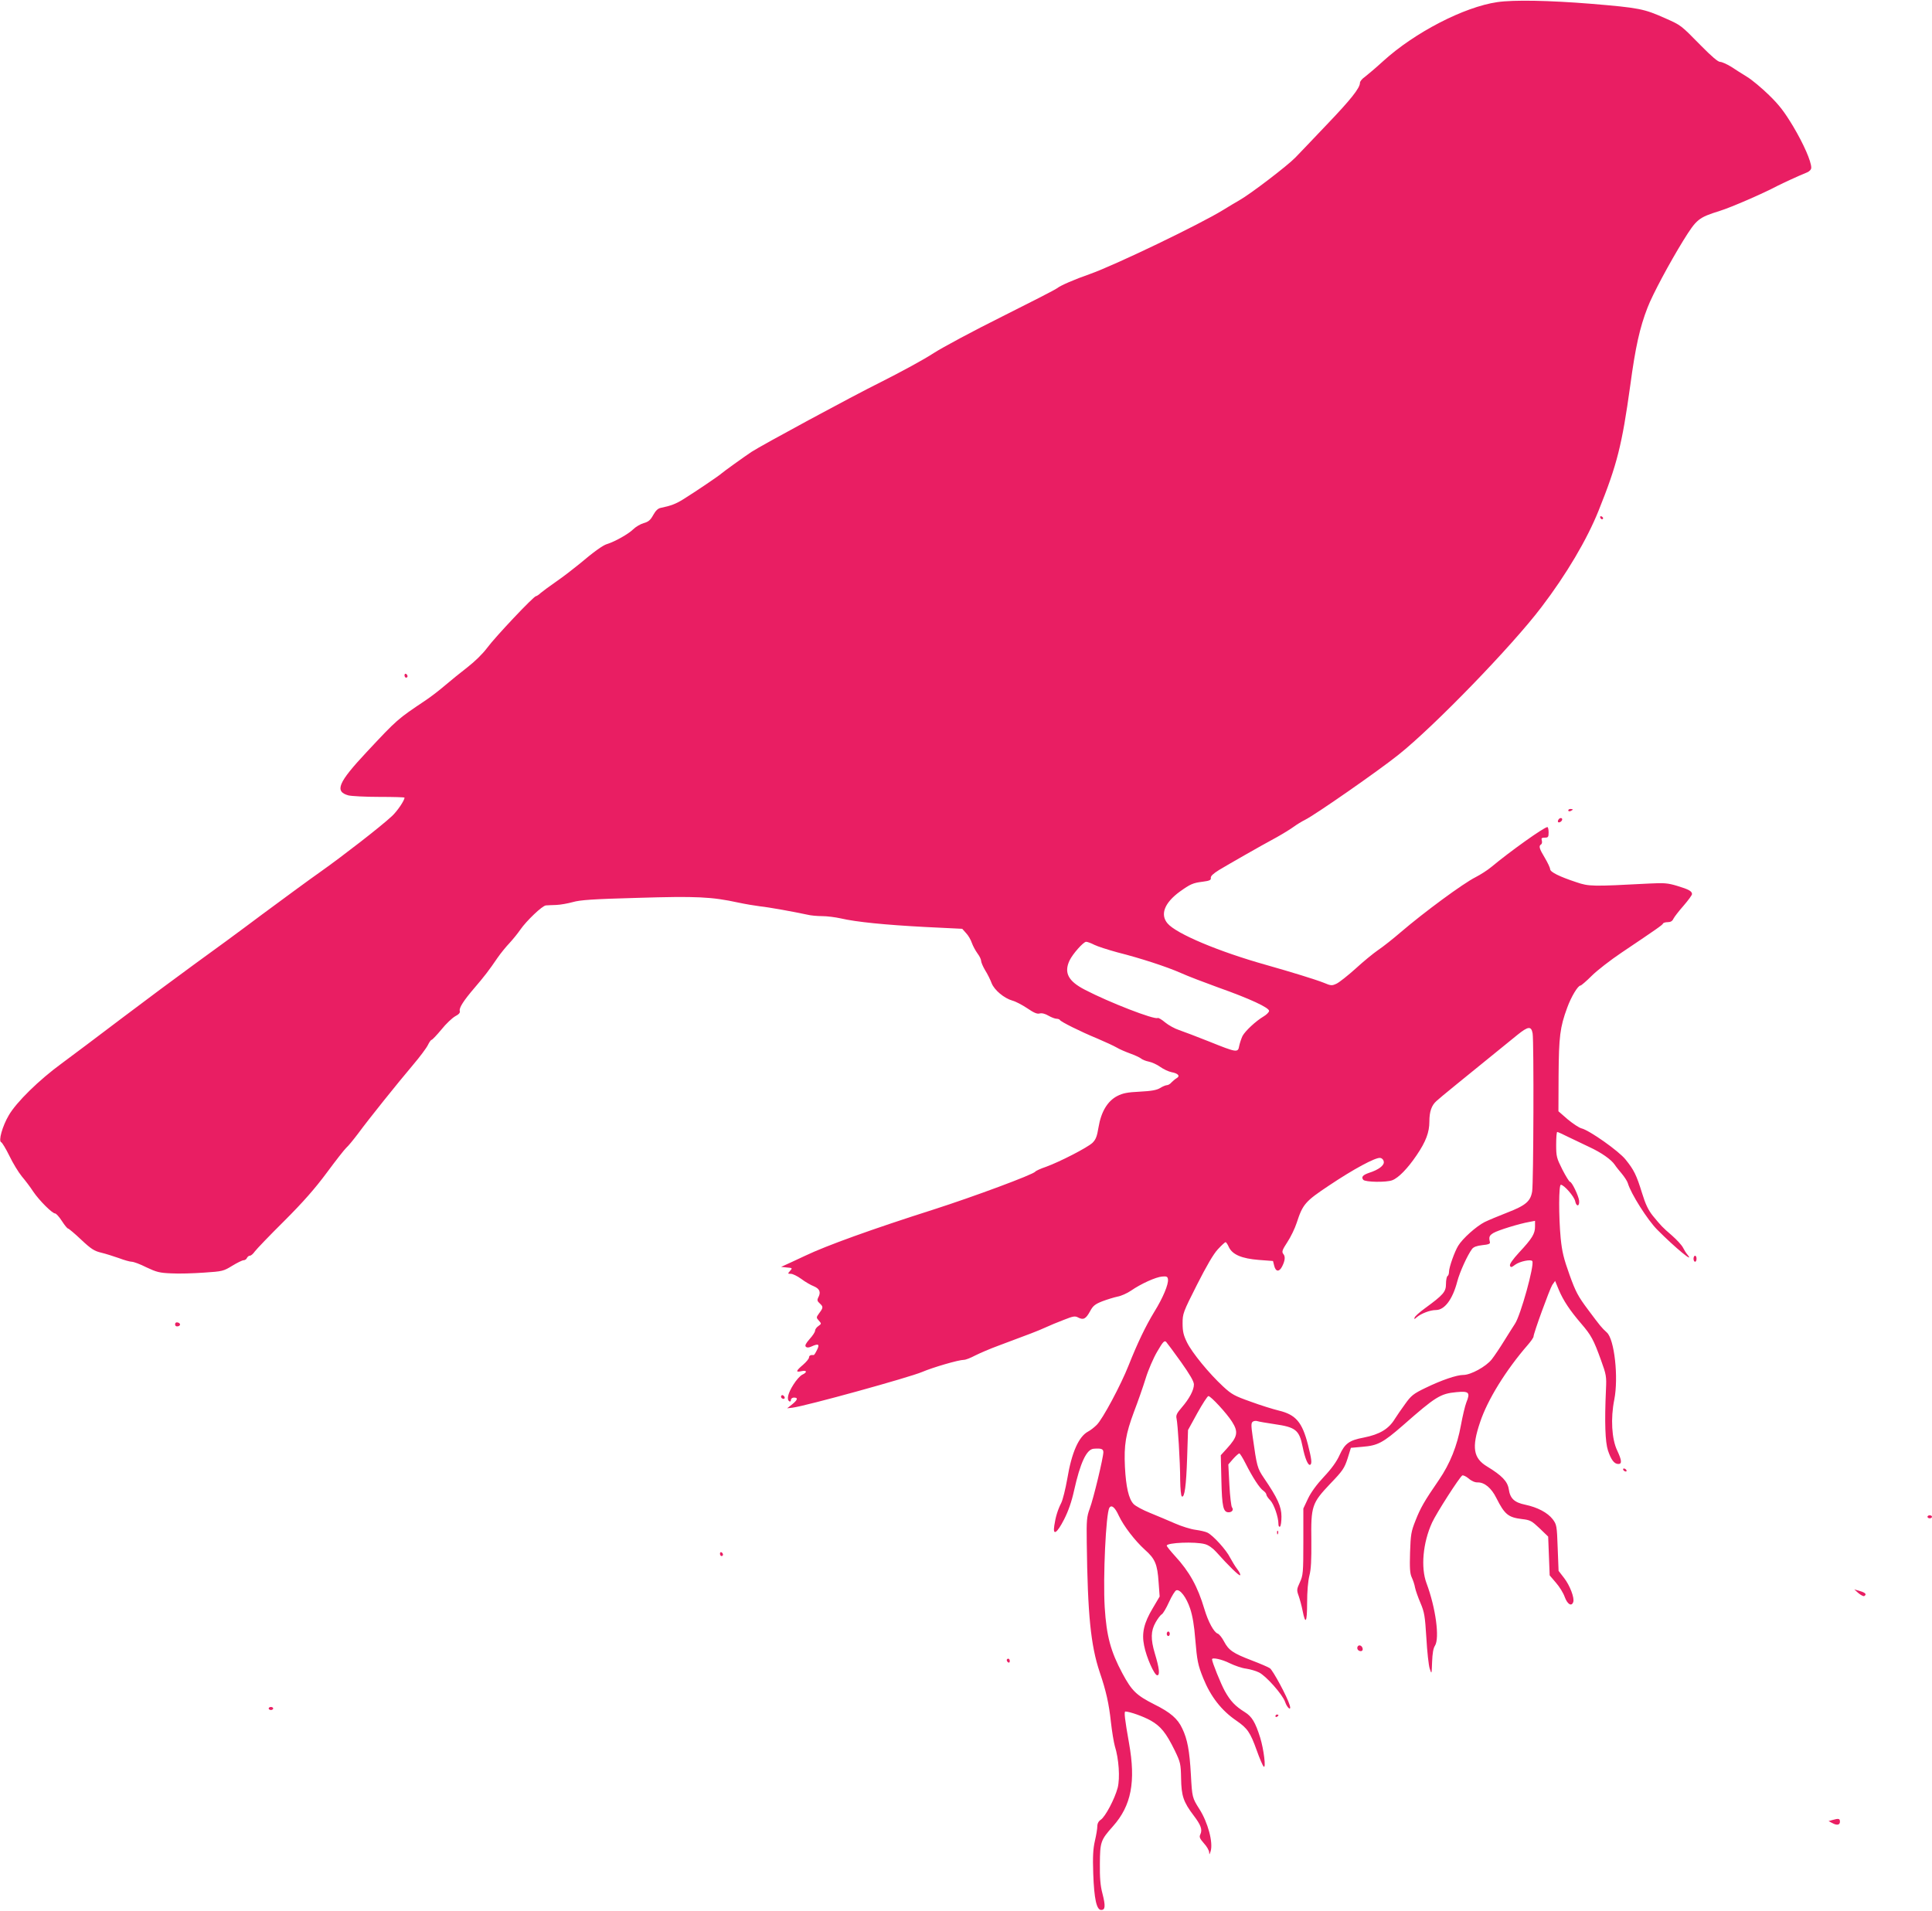 <?xml version="1.0" standalone="no"?>
<!DOCTYPE svg PUBLIC "-//W3C//DTD SVG 20010904//EN"
 "http://www.w3.org/TR/2001/REC-SVG-20010904/DTD/svg10.dtd">
<svg version="1.0" xmlns="http://www.w3.org/2000/svg"
 width="1280pt" height="1266pt" viewBox="0 0 1280 1266"
 preserveAspectRatio="xMidYMid meet">
<g transform="translate(0,1266) scale(0.1,-0.1)"
fill="#e91e63" stroke="none">
<path d="M9920 12646 c-220 -32 -547 -201 -755 -390 -49 -45 -105 -92 -122
-105 -18 -12 -33 -30 -33 -40 0 -34 -60 -110 -219 -276 -89 -94 -183 -192
-209 -219 -51 -53 -298 -242 -371 -283 -25 -14 -73 -43 -107 -64 -156 -96
-717 -366 -884 -425 -103 -36 -193 -75 -217 -94 -13 -10 -177 -94 -365 -188
-189 -94 -392 -203 -453 -242 -60 -40 -217 -125 -348 -191 -196 -97 -796 -422
-858 -463 -45 -30 -186 -131 -199 -143 -17 -16 -173 -121 -253 -171 -48 -30
-81 -43 -149 -57 -18 -3 -34 -18 -50 -47 -18 -33 -31 -45 -63 -54 -22 -6 -54
-25 -71 -42 -29 -29 -120 -81 -173 -97 -27 -8 -87 -51 -184 -133 -38 -31 -105
-83 -150 -114 -45 -31 -92 -66 -105 -77 -12 -12 -27 -21 -31 -21 -15 0 -271
-271 -323 -342 -30 -40 -82 -91 -131 -129 -45 -35 -111 -88 -147 -119 -36 -31
-94 -76 -130 -100 -188 -126 -187 -125 -390 -342 -190 -203 -215 -262 -122
-288 20 -5 112 -10 205 -10 92 0 167 -2 167 -5 0 -19 -49 -91 -84 -123 -74
-69 -327 -265 -471 -367 -77 -54 -252 -183 -390 -285 -137 -103 -340 -252
-450 -331 -110 -80 -324 -239 -476 -354 -152 -116 -332 -250 -399 -300 -151
-110 -302 -258 -352 -345 -42 -71 -70 -171 -50 -178 6 -2 31 -43 54 -90 23
-48 60 -109 83 -137 23 -27 57 -72 75 -100 40 -59 126 -145 145 -145 7 0 27
-22 45 -50 18 -28 36 -50 41 -50 4 0 44 -33 87 -74 66 -62 87 -75 133 -86 30
-7 82 -24 117 -36 34 -13 73 -24 85 -24 12 0 56 -16 97 -37 66 -31 86 -37 165
-40 50 -3 147 0 217 5 122 8 129 10 186 45 33 20 67 37 76 37 9 0 19 7 22 15
4 8 12 15 19 15 8 0 22 12 33 28 11 15 98 106 195 202 126 126 204 215 282
320 59 80 117 154 129 165 13 11 48 54 79 95 72 98 260 332 364 455 45 53 89
112 98 131 9 19 20 34 24 34 5 0 34 31 65 68 30 38 72 77 91 88 25 13 35 24
31 36 -5 21 26 69 98 153 61 71 97 117 151 197 22 32 59 77 81 100 22 24 54
63 71 88 40 58 146 160 170 161 10 1 41 2 68 3 28 1 77 10 110 19 48 14 133
20 429 28 392 12 491 7 666 -31 47 -10 112 -21 145 -25 59 -6 229 -37 312 -55
23 -6 68 -10 100 -10 32 0 87 -7 123 -15 103 -24 295 -43 560 -57 l245 -12 25
-28 c15 -15 32 -45 39 -66 7 -20 24 -51 37 -69 13 -17 24 -39 24 -49 0 -9 12
-38 27 -63 16 -25 35 -64 43 -86 18 -45 82 -99 138 -115 20 -5 64 -28 97 -50
44 -30 66 -40 83 -35 15 4 37 -2 59 -15 19 -11 43 -20 53 -20 10 0 20 -4 22
-8 4 -11 136 -77 248 -123 52 -22 110 -49 129 -60 18 -11 58 -28 88 -39 31
-11 63 -26 72 -33 9 -8 32 -17 52 -21 20 -4 54 -19 76 -35 21 -15 55 -31 75
-35 44 -8 59 -26 33 -40 -10 -6 -25 -19 -34 -28 -8 -10 -22 -18 -30 -18 -7 0
-28 -8 -45 -19 -23 -14 -58 -20 -134 -24 -83 -4 -113 -10 -150 -29 -64 -33
-107 -104 -124 -207 -10 -61 -18 -81 -40 -103 -34 -32 -217 -126 -308 -159
-36 -12 -68 -27 -71 -32 -13 -19 -409 -166 -674 -251 -405 -129 -710 -239
-850 -306 -11 -5 -51 -24 -90 -42 l-70 -32 38 -4 c38 -3 38 -4 21 -23 -16 -18
-16 -19 6 -19 12 0 43 -15 69 -34 25 -19 63 -41 84 -49 39 -17 47 -40 27 -76
-7 -14 -5 -23 10 -36 25 -23 25 -29 -2 -65 -21 -29 -21 -30 -3 -50 18 -20 18
-21 -3 -36 -12 -8 -22 -22 -22 -31 0 -9 -16 -33 -36 -55 -25 -29 -33 -43 -25
-51 7 -7 18 -7 36 1 48 22 57 16 38 -22 -9 -19 -19 -35 -22 -34 -20 2 -31 -4
-31 -16 0 -8 -18 -30 -40 -49 -48 -41 -50 -51 -10 -42 36 8 40 -7 6 -23 -14
-6 -41 -36 -60 -67 -35 -55 -46 -98 -26 -110 6 -3 10 1 10 9 0 9 9 16 20 16
29 0 25 -15 -12 -45 l-33 -26 35 4 c89 11 776 201 860 237 70 30 241 80 276
80 12 0 45 13 75 29 30 15 99 45 154 65 212 79 262 98 310 120 28 13 83 36
123 51 63 25 75 27 96 15 34 -17 50 -9 78 42 19 36 33 47 81 66 32 12 77 26
101 31 23 4 64 22 90 40 65 45 164 90 206 93 29 3 36 -1 38 -18 5 -32 -33
-123 -90 -215 -58 -95 -112 -208 -170 -354 -52 -132 -173 -358 -212 -396 -17
-17 -43 -37 -57 -44 -62 -33 -109 -138 -138 -313 -12 -68 -30 -140 -40 -160
-23 -45 -38 -94 -46 -150 -11 -70 17 -53 65 41 28 55 50 118 66 191 41 184 82
272 129 277 51 4 65 -1 65 -23 0 -35 -65 -306 -90 -373 -20 -54 -22 -77 -20
-225 6 -477 26 -681 86 -860 42 -123 61 -208 74 -329 7 -63 19 -135 26 -160
27 -85 35 -212 19 -276 -20 -75 -82 -192 -112 -212 -15 -10 -23 -25 -23 -44 0
-15 -7 -58 -16 -96 -12 -53 -15 -102 -11 -218 6 -167 22 -240 53 -240 27 0 29
27 8 109 -14 52 -18 105 -17 197 1 145 5 157 87 249 121 136 152 294 106 551
-28 158 -34 209 -24 209 30 -1 118 -32 168 -60 67 -38 102 -82 159 -198 38
-79 40 -88 42 -185 2 -116 15 -156 84 -247 47 -62 58 -92 44 -123 -9 -18 -5
-28 23 -60 19 -20 34 -47 35 -60 1 -18 2 -17 10 8 17 57 -18 190 -75 279 -47
74 -48 78 -56 227 -9 160 -23 235 -57 306 -30 65 -78 107 -185 160 -120 61
-149 89 -212 206 -78 146 -105 247 -117 437 -12 197 8 623 31 660 14 22 37 3
62 -52 33 -70 107 -166 173 -226 68 -60 83 -96 91 -215 l7 -95 -46 -78 c-58
-97 -74 -164 -57 -247 15 -78 68 -197 87 -197 19 0 14 46 -16 145 -28 94 -27
149 5 205 14 25 32 49 41 54 8 4 30 41 48 81 18 40 40 75 48 78 25 9 67 -46
92 -121 16 -48 27 -113 34 -204 12 -141 17 -169 53 -258 49 -121 120 -213 220
-281 72 -50 91 -76 134 -196 19 -54 40 -102 46 -108 17 -16 1 114 -23 192 -32
102 -55 140 -102 169 -64 40 -95 73 -132 139 -27 49 -85 193 -85 211 0 14 66
0 117 -26 33 -16 82 -33 109 -36 27 -4 65 -15 85 -25 47 -23 156 -146 173
-195 14 -42 43 -63 31 -23 -16 55 -112 233 -132 246 -12 8 -66 31 -121 52
-123 47 -152 67 -183 126 -13 25 -32 48 -41 51 -25 8 -63 77 -89 164 -44 148
-99 247 -194 350 -30 33 -55 64 -55 69 0 20 188 28 253 10 23 -6 52 -26 75
-52 81 -91 152 -160 158 -154 4 4 -4 21 -18 39 -14 18 -35 53 -48 77 -25 51
-112 147 -150 166 -14 7 -50 15 -80 19 -31 4 -92 23 -135 42 -44 19 -119 51
-166 70 -48 19 -97 46 -109 59 -32 34 -50 112 -57 245 -7 147 5 218 60 366 25
65 60 165 77 220 17 56 52 137 77 179 38 65 47 75 59 64 7 -8 52 -68 99 -134
58 -82 85 -128 85 -148 0 -37 -30 -94 -81 -153 -33 -38 -39 -52 -34 -73 8 -36
24 -285 24 -408 1 -56 5 -104 11 -108 18 -11 29 71 35 255 l6 185 62 113 c34
61 67 112 73 112 16 0 121 -114 156 -169 44 -69 38 -100 -34 -179 l-40 -44 4
-166 c4 -175 12 -212 48 -212 23 0 35 17 22 33 -5 7 -13 73 -17 148 l-7 136
32 37 c18 20 36 36 41 36 4 0 23 -30 42 -68 46 -91 92 -162 117 -179 11 -8 20
-19 20 -26 0 -6 11 -23 26 -38 24 -25 54 -110 54 -157 0 -13 4 -20 10 -17 6 3
10 34 10 67 0 66 -26 123 -116 255 -44 65 -47 76 -75 276 -11 76 -10 90 2 98
8 5 21 6 29 3 8 -3 60 -12 114 -20 140 -20 164 -39 186 -149 16 -80 37 -128
51 -120 12 8 9 37 -16 135 -38 147 -80 197 -193 224 -37 9 -121 35 -186 59
-107 38 -126 48 -183 101 -92 85 -206 224 -239 292 -23 47 -29 72 -29 126 0
64 3 73 95 255 64 126 109 204 139 236 24 26 47 47 51 47 3 0 14 -15 22 -34
24 -49 85 -75 199 -84 l93 -7 8 -32 c10 -40 33 -42 52 -5 20 39 23 67 8 84
-11 14 -7 26 27 78 22 33 50 91 62 128 40 123 56 142 214 247 164 110 308 187
339 183 13 -2 22 -12 24 -25 4 -25 -35 -54 -98 -74 -41 -14 -53 -28 -38 -46
13 -16 154 -18 192 -3 42 16 102 78 161 165 62 91 85 153 85 224 0 65 14 107
47 136 23 22 164 136 536 438 72 58 92 60 101 10 9 -56 6 -990 -3 -1047 -11
-66 -43 -93 -167 -141 -54 -21 -121 -49 -148 -62 -55 -28 -146 -109 -175 -157
-24 -39 -61 -143 -61 -173 0 -12 -4 -25 -10 -28 -5 -3 -10 -27 -10 -52 0 -52
-17 -72 -139 -161 -36 -26 -67 -54 -69 -62 -4 -12 -1 -12 14 2 29 25 89 48
127 48 58 0 111 71 142 190 16 61 67 174 98 215 10 13 31 21 68 25 41 4 53 9
50 20 -8 35 -4 44 24 61 31 18 169 61 238 73 l37 7 0 -38 c0 -47 -19 -79 -105
-171 -43 -47 -65 -78 -61 -88 5 -13 10 -12 34 6 31 23 106 38 114 24 15 -26
-78 -361 -115 -415 -12 -19 -45 -70 -72 -114 -27 -44 -64 -99 -82 -122 -38
-48 -139 -103 -188 -103 -44 0 -144 -34 -251 -86 -81 -39 -95 -51 -135 -107
-25 -34 -55 -78 -67 -97 -41 -68 -101 -104 -207 -125 -96 -18 -125 -39 -160
-116 -18 -41 -53 -90 -103 -143 -48 -51 -86 -103 -106 -145 l-31 -66 0 -220
c0 -207 -2 -223 -23 -269 -21 -46 -22 -51 -8 -90 8 -23 20 -67 26 -98 19 -97
30 -78 30 52 0 76 6 144 15 180 11 42 14 103 13 231 -3 231 3 249 126 379 82
85 93 102 114 166 l22 71 77 7 c101 8 136 27 268 142 217 191 248 210 354 220
84 8 93 -2 66 -68 -9 -23 -25 -91 -36 -151 -25 -137 -72 -255 -146 -363 -97
-141 -122 -185 -155 -269 -29 -73 -32 -92 -36 -211 -3 -103 -1 -139 11 -165 9
-19 19 -49 22 -68 4 -19 20 -65 36 -102 26 -61 30 -86 39 -231 5 -90 15 -181
22 -203 13 -40 13 -40 16 43 2 56 8 92 19 108 32 50 5 251 -56 414 -39 104
-24 269 37 402 29 63 181 300 200 312 6 3 25 -6 42 -20 19 -17 43 -27 60 -26
45 1 91 -37 124 -104 55 -109 79 -128 170 -139 54 -6 64 -12 116 -61 l57 -55
5 -128 5 -129 41 -48 c23 -26 50 -69 59 -96 18 -48 45 -64 56 -33 10 26 -22
110 -60 159 l-37 48 -6 153 c-5 147 -7 154 -33 189 -34 44 -101 79 -181 96
-73 15 -101 41 -110 103 -8 52 -46 91 -143 150 -92 55 -104 126 -47 294 49
148 171 345 316 512 21 24 38 49 38 55 0 22 107 315 124 342 l19 27 24 -58
c30 -72 75 -139 149 -225 66 -77 82 -106 131 -242 35 -96 37 -109 33 -193 -10
-221 -5 -349 13 -405 21 -63 42 -90 69 -90 25 0 23 24 -8 90 -36 76 -44 212
-19 336 29 147 1 400 -49 445 -37 34 -43 42 -123 149 -69 92 -84 121 -125 235
-38 106 -49 151 -58 240 -14 150 -13 355 1 355 21 0 89 -78 95 -109 8 -39 30
-35 26 4 -4 33 -48 125 -61 125 -4 0 -27 36 -50 81 -38 76 -41 86 -41 165 0
46 3 84 7 84 4 0 39 -16 77 -35 39 -19 100 -48 136 -65 78 -36 144 -82 168
-117 9 -14 31 -41 48 -61 17 -21 35 -48 39 -62 20 -69 131 -244 195 -308 118
-119 253 -230 199 -164 -8 9 -21 30 -29 46 -8 16 -41 52 -73 80 -66 57 -69 61
-127 131 -30 38 -48 75 -71 150 -37 120 -54 154 -109 222 -44 56 -241 195
-293 207 -15 4 -55 30 -90 59 l-62 54 1 239 c2 255 9 317 57 447 26 72 71 147
88 147 5 0 39 29 75 65 35 35 124 104 197 153 238 160 272 184 275 193 2 5 16
9 31 9 19 0 31 7 38 23 6 12 36 51 67 86 31 36 56 70 56 77 0 19 -21 31 -97
54 -63 19 -87 21 -185 16 -381 -20 -400 -20 -485 9 -112 37 -172 67 -173 86 0
9 -16 43 -35 75 -37 61 -42 79 -25 89 6 4 8 15 5 26 -5 15 -1 19 19 19 23 0
26 4 26 35 0 19 -4 35 -8 35 -22 0 -250 -163 -371 -264 -25 -21 -72 -51 -105
-68 -82 -41 -341 -232 -494 -363 -51 -44 -119 -98 -152 -120 -32 -22 -99 -77
-149 -123 -50 -45 -107 -90 -125 -99 -32 -15 -37 -15 -87 6 -53 21 -212 70
-378 117 -314 88 -598 207 -656 276 -50 59 -20 136 81 210 70 50 87 58 152 66
46 6 56 11 54 25 -2 12 15 28 55 53 62 37 258 150 384 218 41 23 91 54 110 68
19 14 53 35 77 47 68 34 486 325 617 430 234 186 753 721 948 979 164 215 302
448 379 641 122 304 154 432 209 828 34 253 63 383 114 514 33 87 147 299 237
445 89 143 100 152 243 197 74 23 286 115 380 165 38 19 136 65 198 90 16 7
27 19 27 31 0 42 -50 156 -120 274 -58 96 -91 140 -160 207 -48 47 -113 101
-144 120 -31 19 -80 50 -107 68 -28 17 -61 32 -73 32 -14 0 -56 36 -126 107
-136 138 -130 134 -235 181 -144 64 -172 70 -495 97 -273 22 -510 27 -620 11z
m-2670 -6246 c22 -11 91 -33 153 -50 154 -39 326 -95 421 -137 44 -20 154 -62
245 -95 212 -75 343 -136 339 -157 -2 -9 -18 -25 -37 -36 -52 -31 -121 -96
-139 -129 -8 -17 -18 -47 -22 -66 -8 -46 -15 -45 -199 29 -80 32 -170 66 -199
76 -28 9 -70 32 -93 51 -22 19 -45 32 -49 29 -21 -13 -323 104 -482 187 -111
57 -140 113 -102 194 21 44 92 124 110 124 8 0 33 -9 54 -20z"/>
<path d="M10602 9231 c4 -13 18 -16 19 -4 0 4 -5 9 -11 12 -7 2 -11 -2 -8 -8z"/>
<path d="M2680 8186 c0 -9 5 -16 10 -16 6 0 10 4 10 9 0 6 -4 13 -10 16 -5 3
-10 -1 -10 -9z"/>
<path d="M10390 7290 c0 -5 7 -7 15 -4 8 4 15 8 15 10 0 2 -7 4 -15 4 -8 0
-15 -4 -15 -10z"/>
<path d="M10325 7229 c-4 -6 -5 -13 -2 -16 7 -7 27 6 27 18 0 12 -17 12 -25
-2z"/>
<path d="M11220 4320 c0 -11 5 -20 10 -20 6 0 10 9 10 20 0 11 -4 20 -10 20
-5 0 -10 -9 -10 -20z"/>
<path d="M1160 3885 c0 -10 7 -15 18 -13 21 4 19 22 -2 26 -10 2 -16 -3 -16
-13z"/>
<path d="M5176 3412 c-3 -6 -1 -14 5 -17 15 -10 25 3 12 16 -7 7 -13 7 -17 1z"/>
<path d="M10755 2920 c3 -5 11 -10 16 -10 6 0 7 5 4 10 -3 6 -11 10 -16 10 -6
0 -7 -4 -4 -10z"/>
<path d="M12770 2610 c0 -5 7 -10 15 -10 8 0 15 5 15 10 0 6 -7 10 -15 10 -8
0 -15 -4 -15 -10z"/>
<path d="M8461 2504 c0 -11 3 -14 6 -6 3 7 2 16 -1 19 -3 4 -6 -2 -5 -13z"/>
<path d="M4770 2366 c0 -9 5 -16 10 -16 6 0 10 4 10 9 0 6 -4 13 -10 16 -5 3
-10 -1 -10 -9z"/>
<path d="M12313 2104 c16 -13 33 -22 38 -19 18 11 9 22 -28 33 l-38 11 28 -25z"/>
<path d="M7730 1835 c0 -8 5 -15 10 -15 6 0 10 7 10 15 0 8 -4 15 -10 15 -5 0
-10 -7 -10 -15z"/>
<path d="M8995 1751 c-8 -15 3 -31 21 -31 9 0 14 7 12 17 -4 20 -24 28 -33 14z"/>
<path d="M6670 1661 c0 -6 5 -13 10 -16 6 -3 10 1 10 9 0 9 -4 16 -10 16 -5 0
-10 -4 -10 -9z"/>
<path d="M1780 1340 c0 -5 7 -10 15 -10 8 0 15 5 15 10 0 6 -7 10 -15 10 -8 0
-15 -4 -15 -10z"/>
<path d="M8450 1289 c0 -5 5 -7 10 -4 6 3 10 8 10 11 0 2 -4 4 -10 4 -5 0 -10
-5 -10 -11z"/>
<path d="M12140 601 l-25 -7 22 -12 c32 -18 53 -15 53 8 0 21 -8 23 -50 11z"/>
</g>
</svg>
